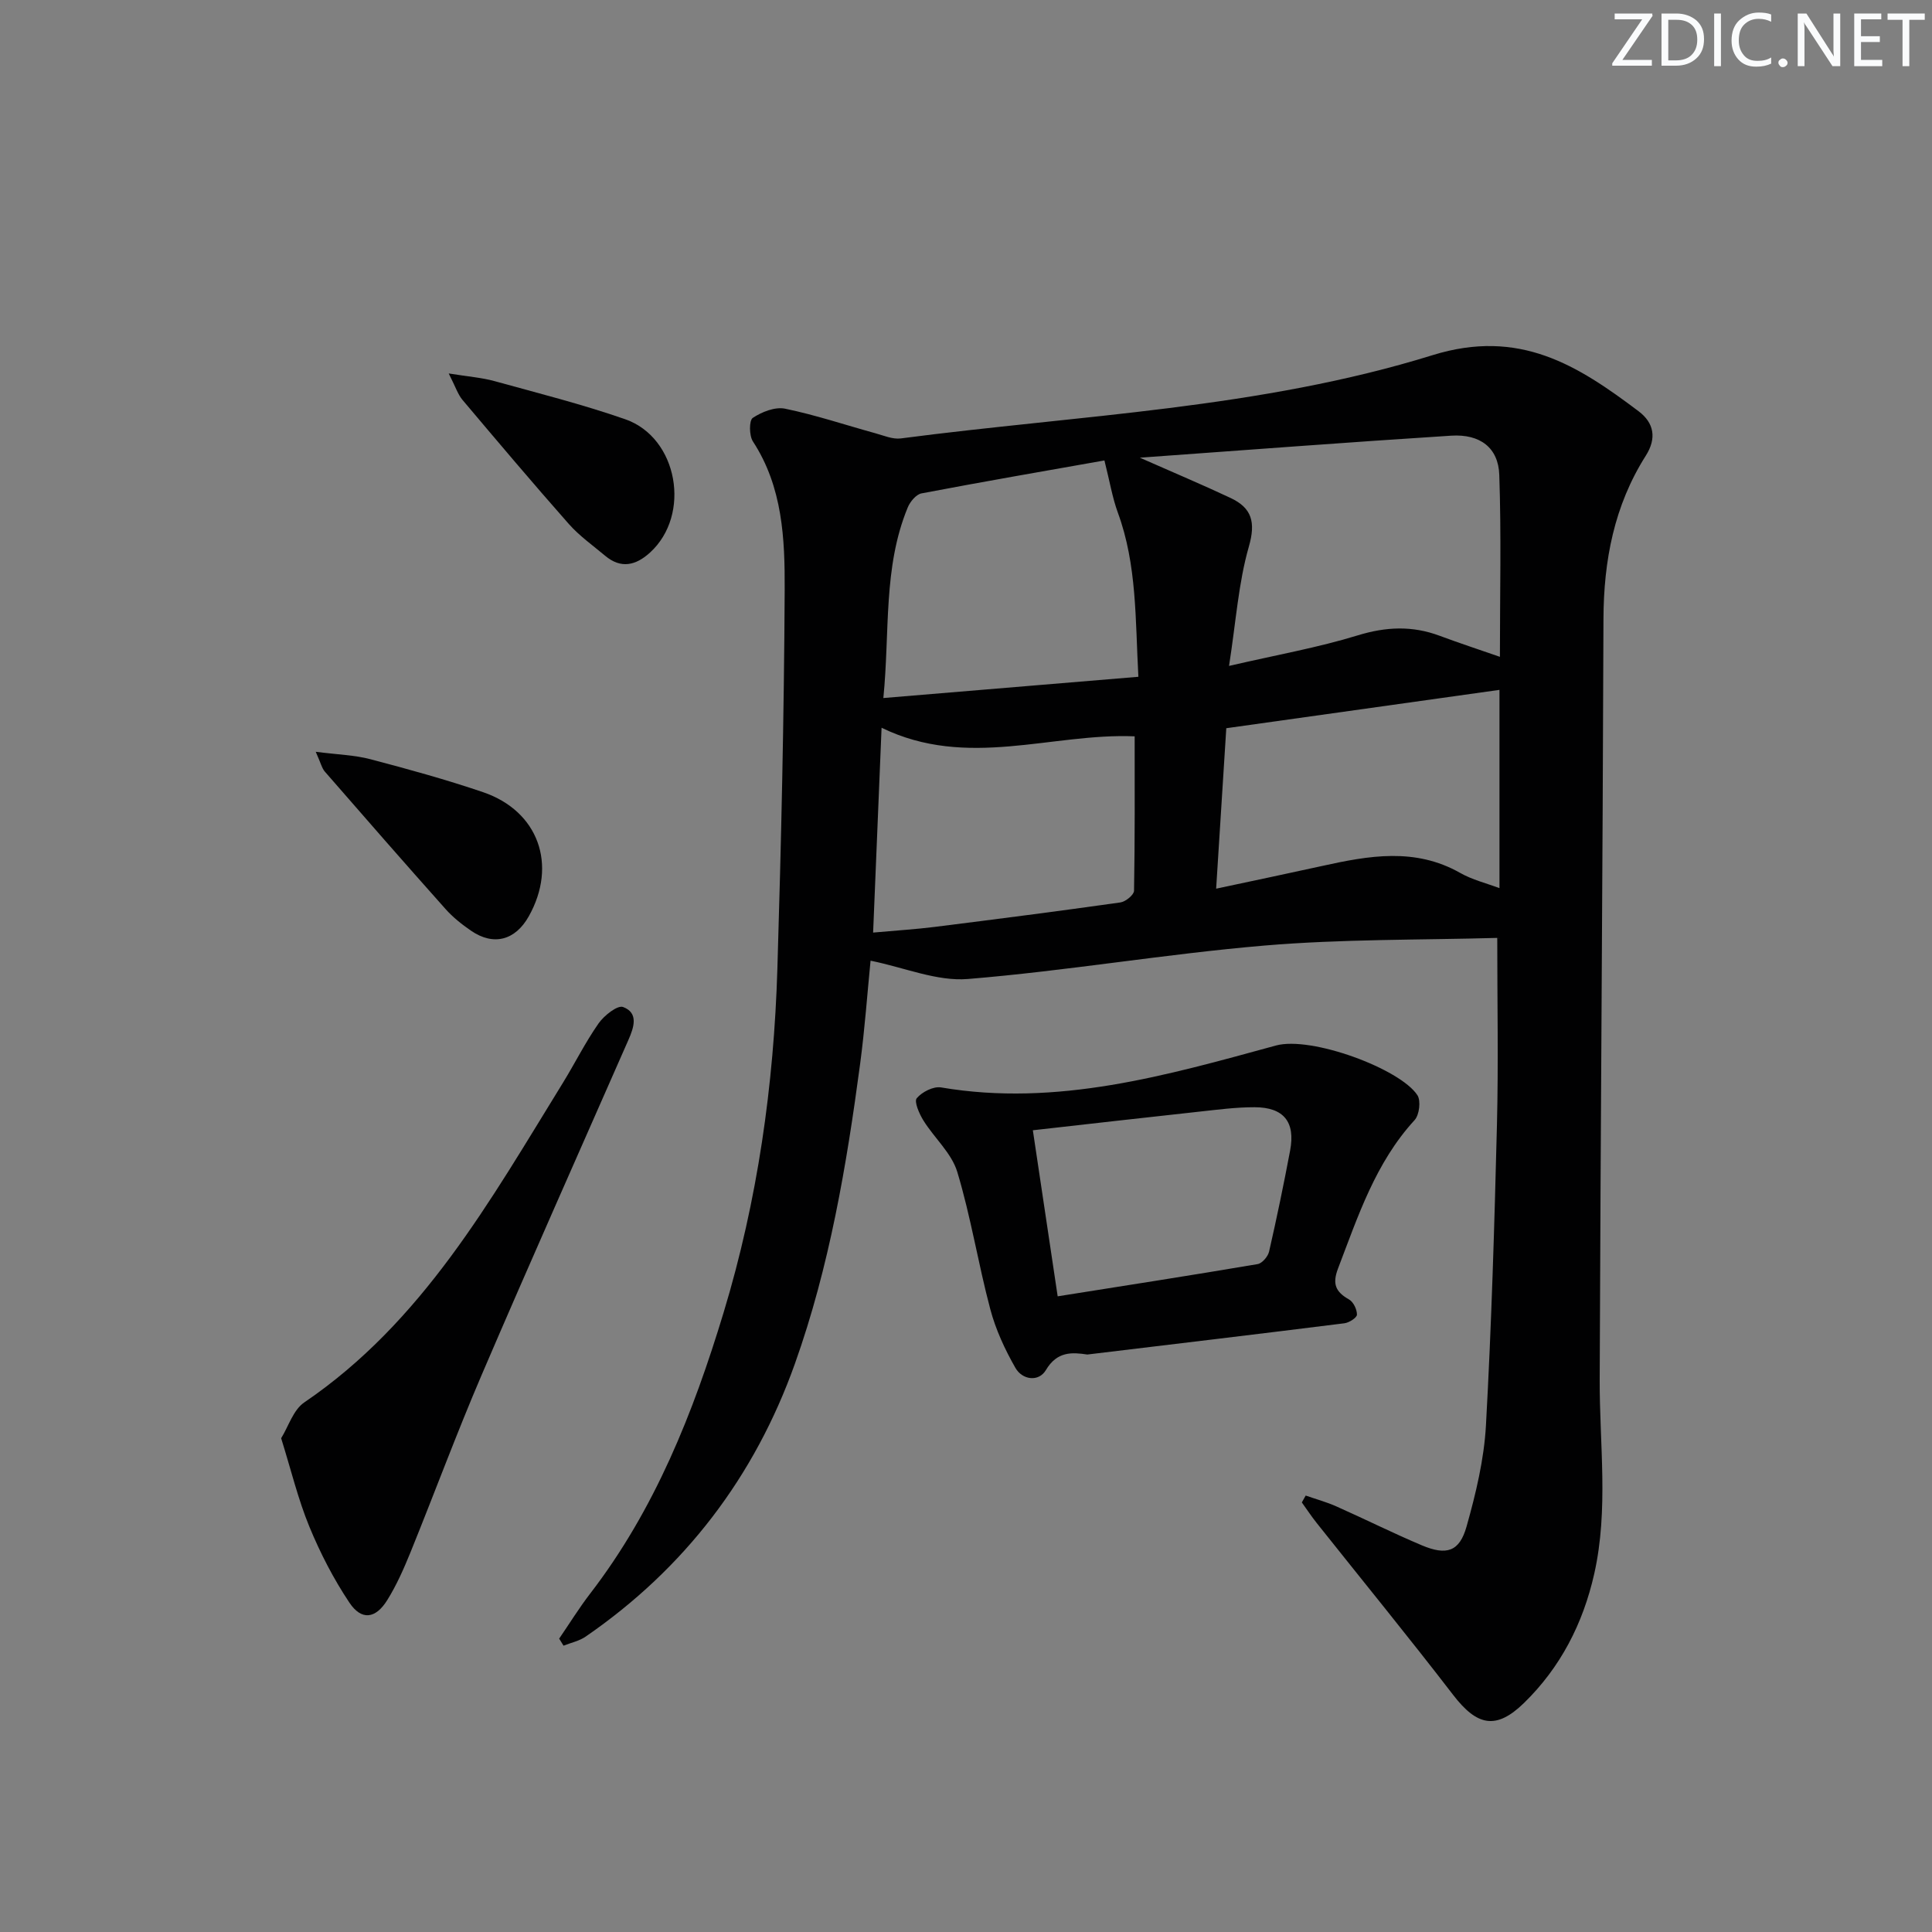 <svg enable-background="new 0 0 400 400" viewBox="0 0 400 400" xmlns="http://www.w3.org/2000/svg"><rect x="0" y="0" width="400" height="400" fill="#808080" stroke="none"/><g fill="#fafbfc"><path d="m342.2 3.2-6.3 9.2h6.1v1.2h-8.2v-.5l6.2-9.1h-5.7v-1.2h7.8v.4z"/><path d="m344 13.7v-10.9h3.1c1.6 0 3 .5 4.1 1.4 1.1 1 1.6 2.2 1.6 3.9s-.5 3-1.6 4-2.5 1.5-4.2 1.5h-3zm1.4-9.6v8.4h1.6c1.4 0 2.5-.4 3.2-1.1.8-.8 1.2-1.8 1.2-3.2s-.4-2.4-1.2-3.1-1.8-1-3.1-1z"/><path d="m356.3 2.8v10.9h-1.4v-10.9z"/><path d="m366.6 13.2c-.8.4-1.8.6-3 .6-1.6 0-2.8-.5-3.7-1.5s-1.4-2.3-1.4-3.9c0-1.7.5-3.2 1.6-4.2s2.4-1.6 4-1.6c1 0 1.9.1 2.6.4v1.5c-.8-.4-1.6-.6-2.6-.6-1.2 0-2.2.4-3 1.2s-1.1 1.9-1.1 3.3c0 1.3.4 2.3 1.1 3.1s1.6 1.1 2.8 1.1c1.1 0 2-.2 2.8-.7v1.3z"/><path d="m368.2 13c0-.3.1-.5.3-.6.2-.2.4-.3.6-.3.3 0 .5.1.7.3s.3.4.3.6-.1.5-.3.6c-.2.2-.4.3-.7.3s-.5-.1-.6-.3c-.2-.2-.3-.4-.3-.6z"/><path d="m381.1 13.7h-1.7l-5.5-8.4c-.2-.2-.3-.5-.4-.7 0 .2.1.8.1 1.5v7.6h-1.4v-10.9h1.8l5.3 8.3c.3.4.4.6.4.8 0-.3-.1-.8-.1-1.6v-7.5h1.4v10.9z"/><path d="m389.7 13.7h-5.8v-10.9h5.6v1.2h-4.2v3.5h3.9v1.2h-3.9v3.7h4.4z"/><path d="m398.4 4.1h-3.1v9.6h-1.4v-9.6h-3.1v-1.3h7.7v1.3z"/></g><path d="m115.77 339.26c2.13-3.11 4.11-6.32 6.4-9.3 13.42-17.43 21.36-37.45 27.65-58.23 7.03-23.2 10.4-47.03 11.13-71.2.79-26.1 1.38-52.22 1.51-78.34.05-10.58-.4-21.34-6.58-30.8-.79-1.21-.8-4.35-.03-4.87 1.87-1.24 4.61-2.33 6.67-1.91 6.32 1.3 12.47 3.37 18.71 5.09 1.74.48 3.6 1.29 5.28 1.07 36.85-4.83 74.4-6.16 110.06-17.23 18.04-5.6 30.07 2.1 42.69 11.61 3.17 2.39 3.8 5.56 1.47 9.22-6.53 10.3-8.71 21.69-8.75 33.79-.16 52.47-.6 104.94-.78 157.42-.05 13.44 1.87 26.91-1.13 40.26-2.32 10.29-6.99 19.39-14.55 26.75-5.79 5.64-9.73 4.74-14.68-1.7-9.23-12-18.82-23.73-28.24-35.58-1.09-1.37-2.05-2.83-3.07-4.25.27-.47.53-.94.8-1.42 2.12.74 4.3 1.33 6.34 2.24 5.92 2.63 11.73 5.54 17.7 8.06 5.13 2.16 7.79 1.32 9.26-3.87 1.93-6.84 3.63-13.92 4.02-20.97 1.15-20.76 1.76-41.56 2.28-62.34.31-12.63.06-25.28.06-38.76.58.64.35.18.14.18-16.13.45-32.32.23-48.37 1.59-20.5 1.74-40.85 5.24-61.36 6.92-6.42.53-13.12-2.37-20.16-3.79-.66 6.64-1.18 14-2.15 21.29-2.81 21.09-6.36 42.08-13.52 62.17-8.33 23.36-22.78 42.35-43.33 56.49-1.33.91-3.04 1.26-4.57 1.87-.3-.48-.6-.97-.9-1.46zm194.77-203.27c0-12.87.3-25.29-.13-37.68-.19-5.61-3.97-8.48-9.93-8.11-21.11 1.34-42.2 2.96-64.49 4.56 7.16 3.16 13.03 5.63 18.79 8.34 4.4 2.07 5.24 5 3.78 10.08-2.15 7.49-2.66 15.46-4.1 24.69 10-2.31 18.47-3.81 26.63-6.32 5.86-1.8 11.3-2.04 16.97.08 4 1.49 8.05 2.82 12.48 4.36zm-74.85 4.13c-.65-11.92-.28-23.16-4.25-33.98-1.13-3.08-1.66-6.37-2.78-10.81-11.87 2.1-24.89 4.35-37.87 6.82-1.12.21-2.37 1.73-2.86 2.93-5.12 12.43-3.67 25.61-5.04 39.44 17.97-1.5 35.09-2.92 52.8-4.4zm-54.92 52.96c4.85-.44 8.8-.68 12.72-1.17 12.83-1.61 25.66-3.26 38.47-5.07 1.08-.15 2.81-1.56 2.83-2.42.19-10.58.13-21.16.13-31.97-17.21-.72-34.67 6.86-52.4-1.78-.6 14.47-1.16 28-1.75 42.41zm129.68-9.2c0-14.2 0-28.03 0-41.05-18.93 2.66-37.55 5.27-56.56 7.94-.69 10.9-1.38 21.78-2.1 33.22 7.82-1.67 14.91-3.15 21.98-4.71 9.64-2.13 19.19-3.84 28.51 1.43 2.52 1.44 5.45 2.15 8.17 3.17z" fill="#010102"/><path d="m225.12 280.44c-3.14-.47-6.25-.71-8.58 3.22-1.49 2.51-4.87 2.05-6.3-.44-2.18-3.81-4.09-7.93-5.21-12.16-2.51-9.42-4.02-19.12-6.84-28.44-1.18-3.89-4.76-7.02-7.01-10.64-.86-1.38-1.96-3.91-1.38-4.6 1.08-1.3 3.46-2.51 5.04-2.24 24 4.08 46.74-2.51 69.34-8.68 7.31-1.99 25.71 4.82 29.28 10.29.75 1.15.4 4.08-.58 5.15-8.11 8.84-11.71 19.89-15.86 30.74-1.22 3.2-.49 4.83 2.28 6.4.91.51 1.66 2.08 1.64 3.15-.01.63-1.62 1.66-2.6 1.78-17.6 2.21-35.22 4.3-53.22 6.47zm-6.14-12.05c14.24-2.26 27.83-4.37 41.39-6.67.94-.16 2.15-1.57 2.38-2.59 1.59-6.95 3.04-13.94 4.36-20.95 1.11-5.9-1.33-8.93-7.36-8.94-3.81-.01-7.62.5-11.41.91-11.34 1.23-22.68 2.53-34.5 3.86 1.74 11.67 3.38 22.62 5.14 34.38z" fill="#010102"/><path d="m58.21 297.77c1.51-2.43 2.5-5.86 4.78-7.41 24.53-16.67 38.51-41.79 53.51-66.1 2.53-4.1 4.67-8.44 7.43-12.38 1.14-1.63 3.92-3.82 5.07-3.39 3.25 1.21 2.25 4.21 1.13 6.76-10.14 23.09-20.42 46.13-30.36 69.3-5.23 12.18-9.83 24.64-14.82 36.93-1.37 3.36-2.86 6.73-4.77 9.8-2.42 3.9-5.34 4.27-7.84.53-3.28-4.91-6.04-10.27-8.29-15.73-2.32-5.63-3.76-11.63-5.84-18.31z" fill="#010102"/><path d="m92.9 77.32c4.1.66 6.83.86 9.42 1.57 9.09 2.51 18.26 4.82 27.15 7.92 10.92 3.82 13.68 19.79 5.11 27.59-2.94 2.68-6.02 3.42-9.31.65-2.54-2.13-5.31-4.09-7.49-6.55-7.47-8.46-14.76-17.09-22.04-25.72-.95-1.14-1.43-2.7-2.84-5.46z" fill="#010102"/><path d="m65.37 155.65c4.61.59 8.05.68 11.29 1.53 7.84 2.06 15.68 4.22 23.35 6.83 11.47 3.91 15.44 15.06 9.47 25.7-2.8 4.99-7.3 6.18-11.95 2.99-1.91-1.31-3.77-2.79-5.3-4.51-8.39-9.41-16.69-18.91-24.97-28.43-.61-.69-.82-1.72-1.89-4.11z" fill="#010102"/></svg>
